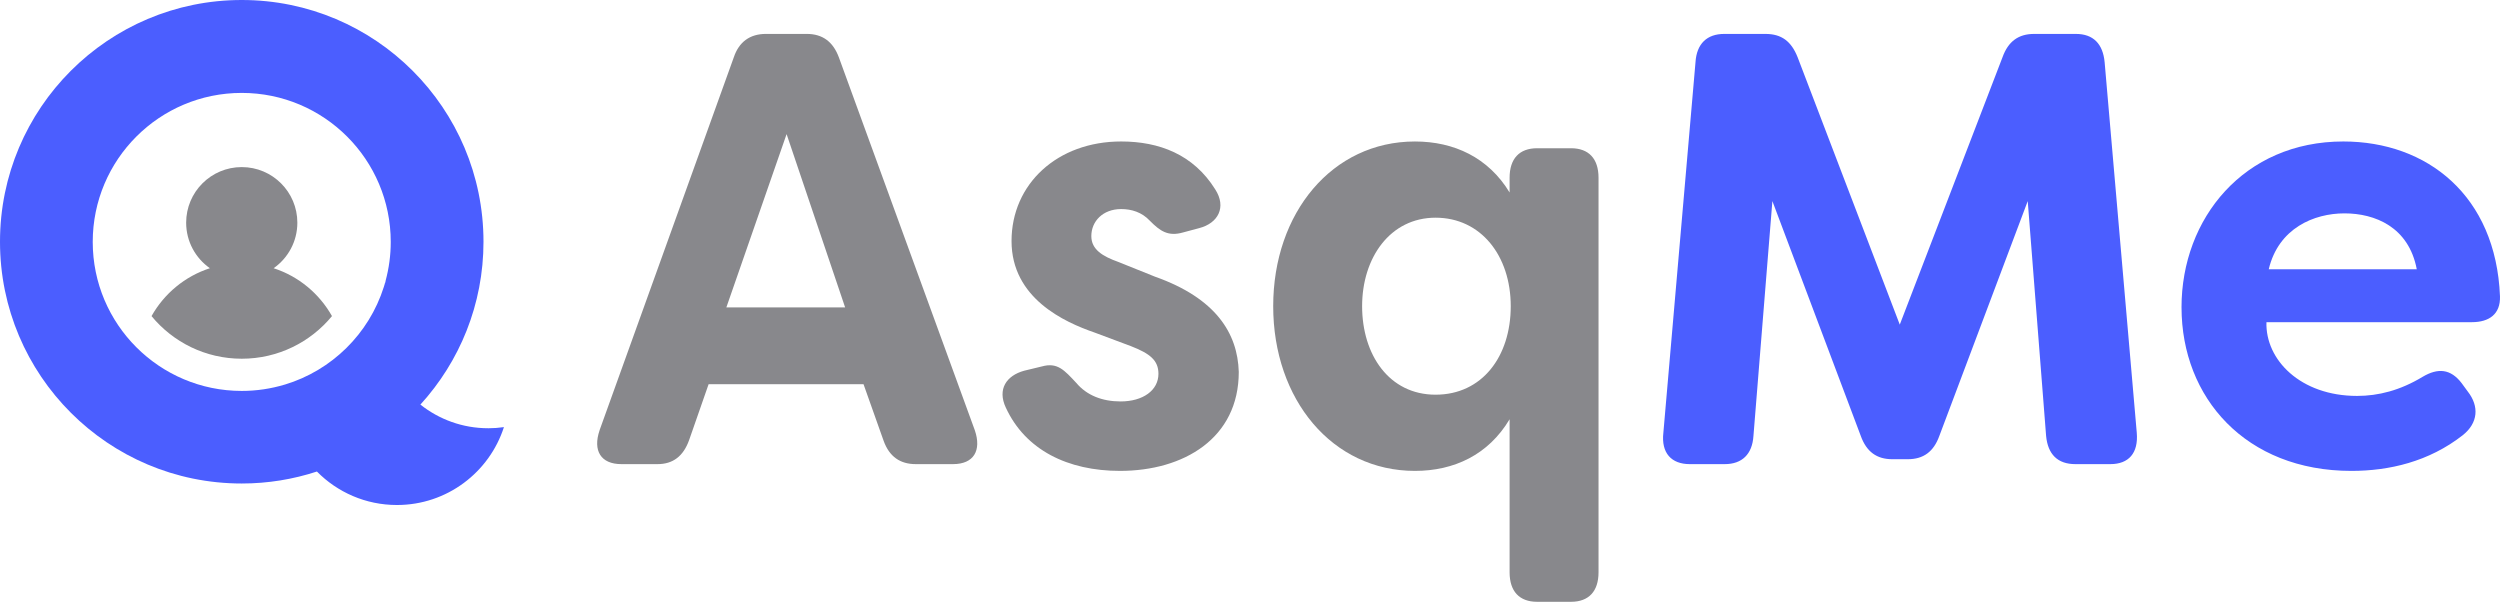 <svg xmlns="http://www.w3.org/2000/svg" id="Layer_1" viewBox="0 0 1506.81 362.72"><defs><style>.cls-1{fill:#88888c;}.cls-2{fill:#4b5eff;}</style></defs><g><path class="cls-1" d="m361.36,259.37l80.93-224.85c3.11-9.26,9.68-14.08,19.37-14.08h24.56c9.68,0,15.91,4.82,19.37,14.08l81.97,224.85c4.15,12.22-.69,20.37-13.14,20.37h-22.48c-9.34,0-15.91-4.45-19.37-14.08l-12.1-34.08h-93.38l-11.76,33.71c-3.46,9.63-9.68,14.45-19.02,14.45h-21.79c-12.45,0-17.29-8.15-13.14-20.37Zm148.02-74.08l-35.28-104.46-36.31,104.46h71.59Z"></path><path class="cls-1" d="m606.22,245.67c-5.19-11.11.35-19.26,11.07-22.23l10.72-2.59c9.34-2.59,13.49,2.22,20.75,10,6.23,7.41,15.56,11.11,26.63,11.11,13.49,0,22.83-6.67,22.83-16.67,0-8.15-5.19-12.22-16.6-16.67l-21.79-8.15c-18.33-6.3-50.15-20.74-50.15-55.19s27.67-60.01,66.06-60.01c22.83,0,43.58,7.78,56.72,28.89,6.92,10.74,1.73,20.37-9.68,23.34l-9.68,2.59c-8.99,2.59-13.83-.74-20.06-7.04-4.84-5.19-11.07-7.04-17.29-7.04-11.07,0-17.98,7.41-17.98,16.3,0,8.15,6.92,12.22,16.25,15.56l22.13,8.89c36.66,12.97,49.8,34.08,50.49,57.42,0,40.01-33.2,59.64-71.59,59.64-31.47,0-57.06-12.59-68.82-38.15Z"></path><path class="cls-1" d="m909.87,344.94v-92.24c-12.8,21.48-33.55,31.12-57.06,31.12-49.8,0-85.42-42.97-85.42-99.27s35.62-99.27,85.42-99.27c23.52,0,44.27,9.63,57.06,30.74v-8.89c0-11.48,5.88-17.78,16.6-17.78h20.4c10.72,0,16.6,6.3,16.6,17.78v237.81c0,11.48-5.88,17.78-16.6,17.78h-20.4c-10.72,0-16.6-6.3-16.6-17.78Zm.69-160.39c0-30.37-17.98-53.34-45.31-53.34s-44.27,24.08-44.27,53.34,16.25,53.34,44.27,53.34,45.31-22.97,45.31-53.34Z"></path></g><path class="cls-2" d="m1002.55,260.85l19.37-223.36c.69-11.11,6.92-17.04,17.29-17.04h24.9c9.68,0,15.56,4.44,19.37,14.08l61.56,161.13,61.91-161.13c3.46-9.63,9.68-14.08,19.02-14.08h25.25c10.38,0,16.25,5.93,17.29,17.04l19.37,223.36c1.04,12.22-4.84,18.89-15.91,18.89h-21.1c-10.72,0-16.6-5.93-17.64-17.04l-11.07-141.5-53.26,141.5c-3.46,9.63-9.68,14.08-19.02,14.08h-9.34c-9.34,0-15.56-4.44-19.02-14.08l-53.26-141.5-11.41,141.5c-.69,11.11-6.92,17.04-17.29,17.04h-21.1c-11.07,0-17.29-6.67-15.91-18.89Zm312.3-75.57c0-53.71,37.7-100.01,97.53-100.01,50.49,0,92,32.6,94.42,93.35.35,10.74-6.57,15.56-16.95,15.56h-123.81c-.69,22.6,20.4,44.45,54.64,44.45,12.8,0,25.94-3.33,39.43-11.48,9.34-5.56,16.95-4.82,23.52,3.7l3.8,5.19c6.92,8.89,6.23,18.89-3.11,26.3-20.4,15.93-44.27,21.48-67.09,21.48-63.64,0-102.37-44.08-102.37-98.53Zm141.8-22.97c-4.84-25.56-25.25-33.71-43.58-33.71s-39.77,8.89-45.65,33.71h89.23Z"></path><g><g><path class="cls-2" d="m294.26,258.11c-15.45,0-29.65-5.34-40.88-14.25,23.62-25.9,38.03-60.34,38.03-98.16C291.41,65.24,226.18,0,145.71,0S0,65.24,0,145.71s65.24,145.71,145.71,145.71c15.82,0,31.03-2.55,45.3-7.22,12.29,12.46,29.36,20.18,48.23,20.18,30.16,0,55.71-19.71,64.49-46.95-3.09.45-6.25.69-9.46.69Zm-122.6-26.32c-8.22,2.48-16.93,3.83-25.96,3.83-49.6,0-89.81-40.21-89.81-89.81s40.21-89.81,89.81-89.81,89.81,40.21,89.81,89.81c0,8.1-1.09,15.94-3.1,23.41.06,0,.12-.02.18-.02-.32.85-.62,1.72-.9,2.59-.12.41-.25.83-.38,1.24-8.93,28.13-31.34,50.24-59.64,58.77Z"></path><path class="cls-2" d="m232.59,169.2c-.06,0-.12.02-.18.02-.23.86-.47,1.72-.73,2.57.29-.87.59-1.73.9-2.59Z"></path></g><path class="cls-1" d="m145.71,216.21c21.9,0,41.47-10.01,54.38-25.69-7.62-13.55-20.13-24-35.17-28.86,8.64-6.06,14.3-16.08,14.3-27.44,0-18.51-15-33.51-33.51-33.51s-33.51,15-33.51,33.51c0,11.36,5.66,21.37,14.3,27.44-15.04,4.86-27.55,15.31-35.17,28.86,12.91,15.69,32.48,25.69,54.38,25.69Z"></path></g></svg>